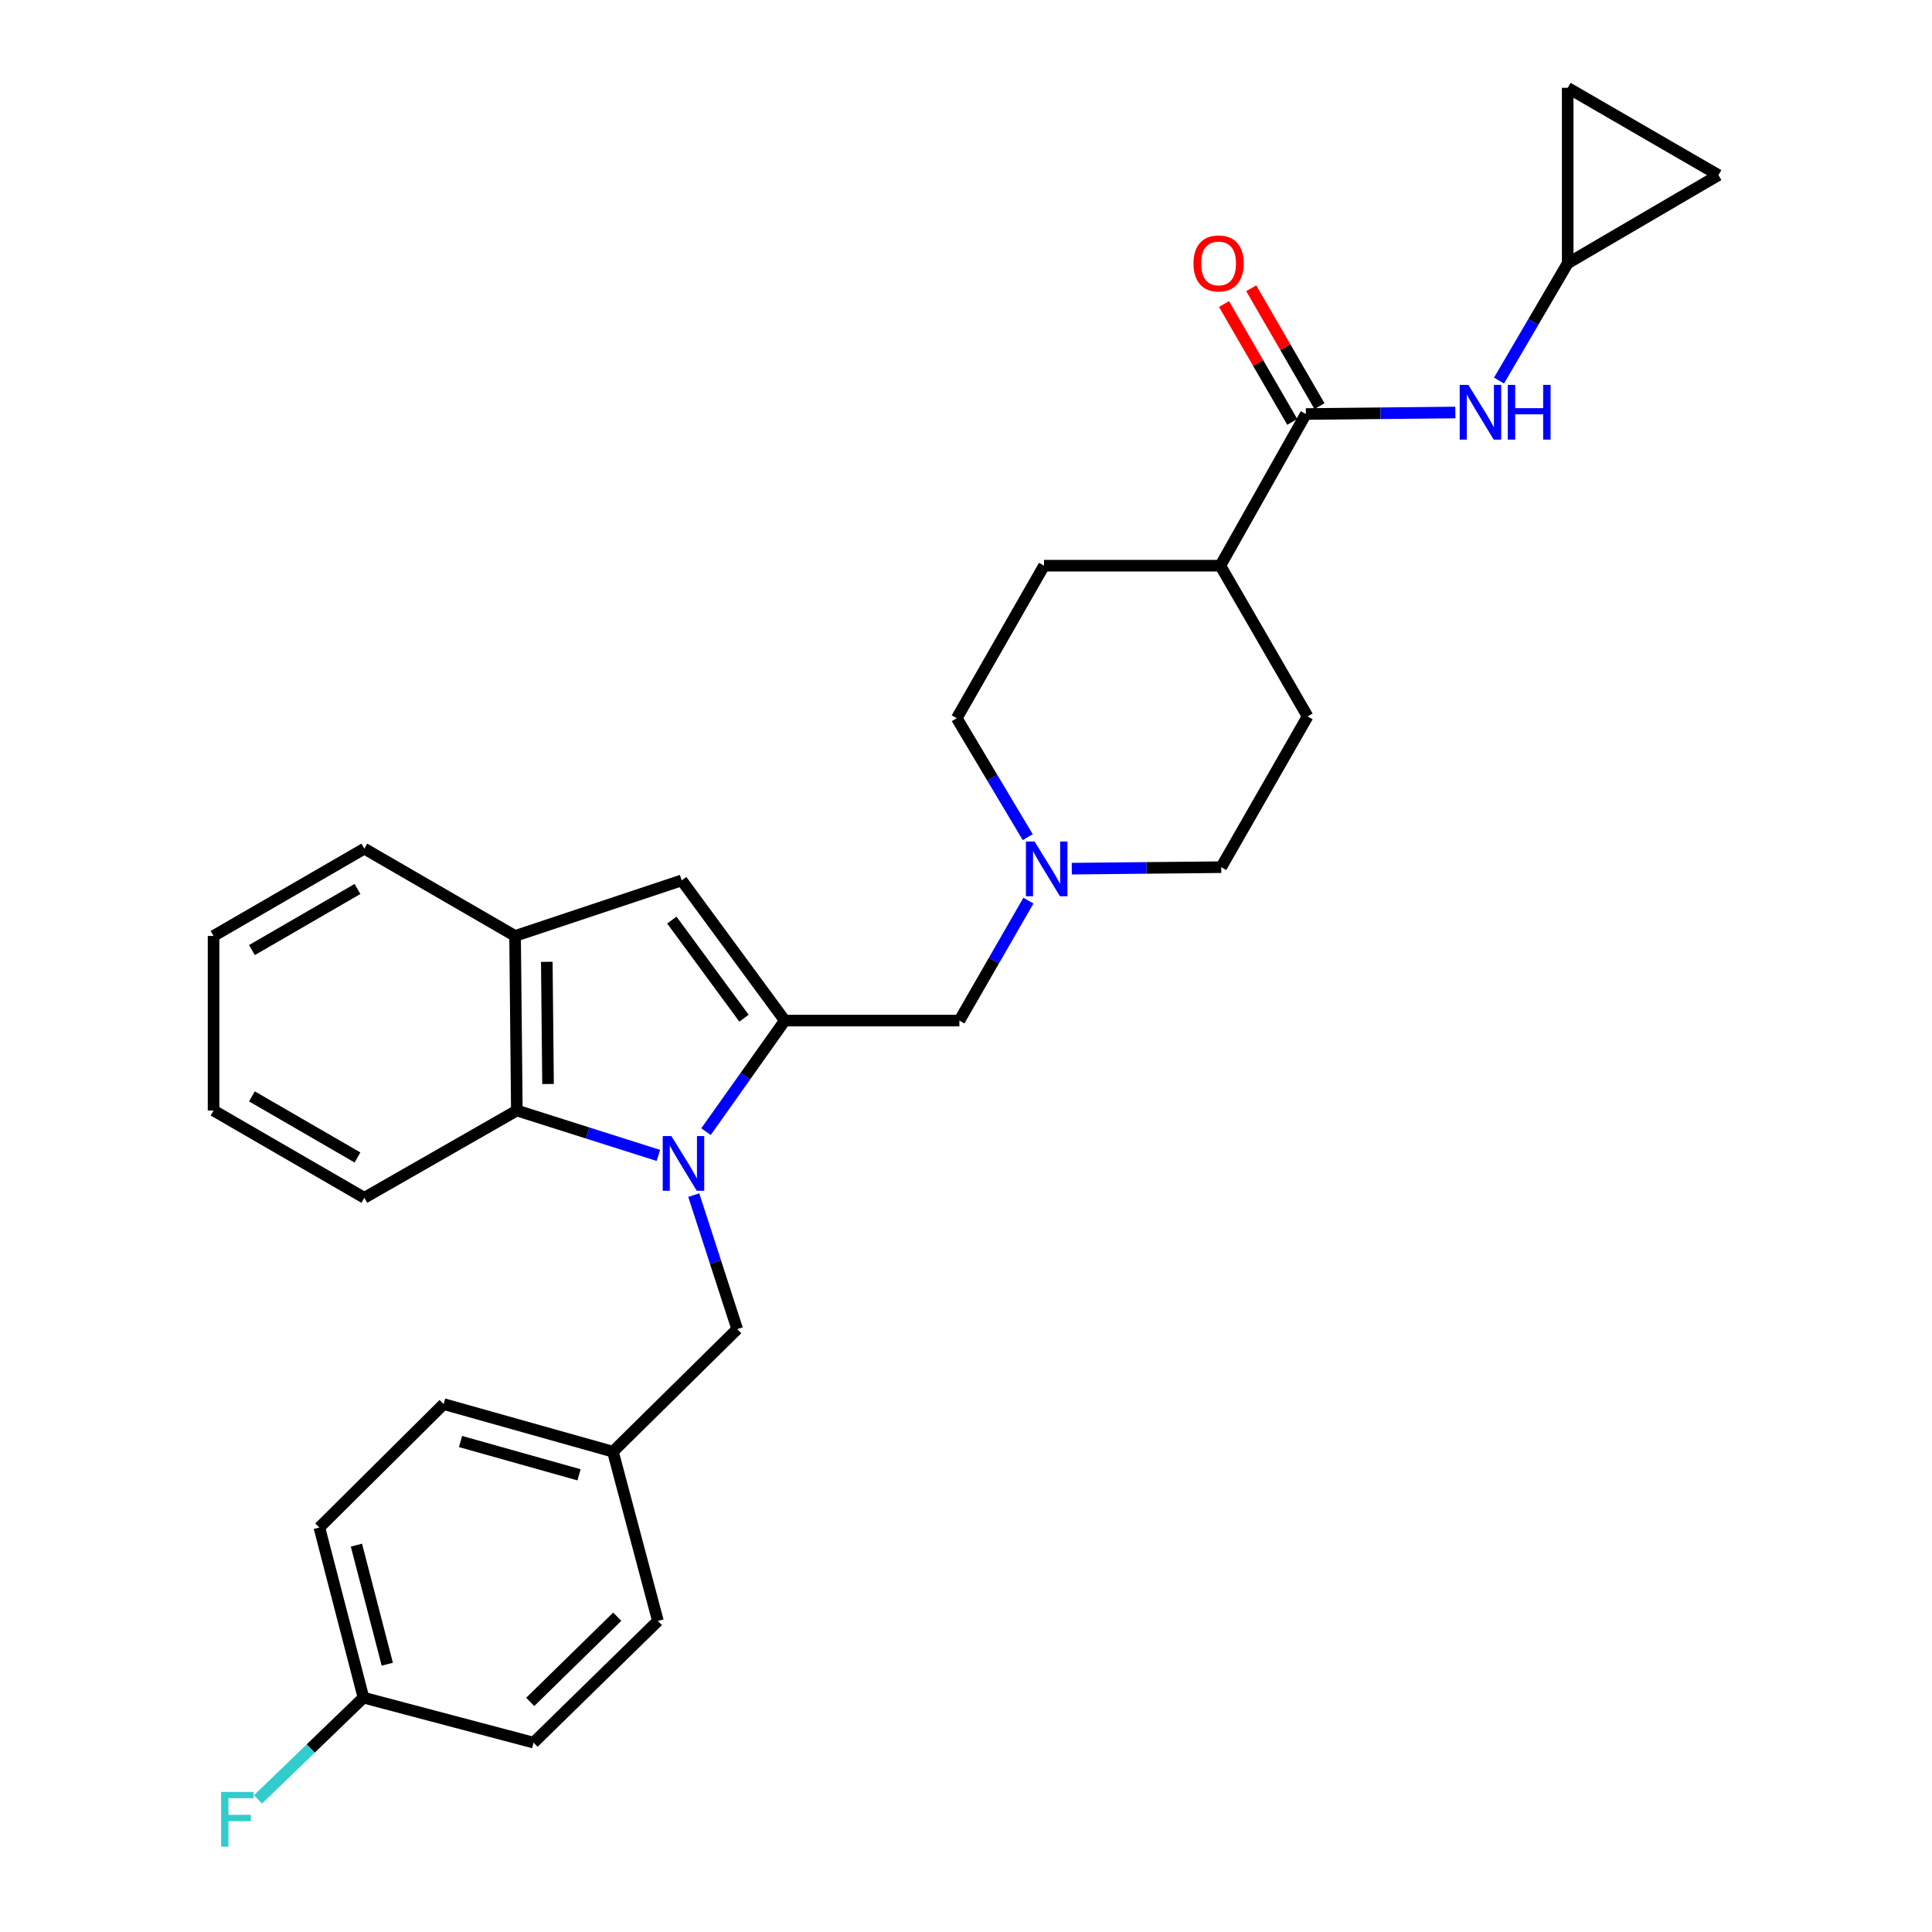 <?xml version='1.0' encoding='iso-8859-1'?>
<svg version='1.1' baseProfile='full'
              xmlns='http://www.w3.org/2000/svg'
                      xmlns:rdkit='http://www.rdkit.org/xml'
                      xmlns:xlink='http://www.w3.org/1999/xlink'
                  xml:space='preserve'
width='1000px' height='1000px' viewBox='0 0 1000 1000'>
<!-- END OF HEADER -->
<rect style='opacity:1.0;fill:#FFFFFF;stroke:none' width='1000' height='1000' x='0' y='0'> </rect>
<path class='bond-0' d='M 365.42,585.749 L 385.818,556.999' style='fill:none;fill-rule:evenodd;stroke:#0000FF;stroke-width:6px;stroke-linecap:butt;stroke-linejoin:miter;stroke-opacity:1' />
<path class='bond-0' d='M 385.818,556.999 L 406.217,528.249' style='fill:none;fill-rule:evenodd;stroke:#000000;stroke-width:6px;stroke-linecap:butt;stroke-linejoin:miter;stroke-opacity:1' />
<path class='bond-2' d='M 340.764,598.048 L 304.141,586.425' style='fill:none;fill-rule:evenodd;stroke:#0000FF;stroke-width:6px;stroke-linecap:butt;stroke-linejoin:miter;stroke-opacity:1' />
<path class='bond-2' d='M 304.141,586.425 L 267.518,574.801' style='fill:none;fill-rule:evenodd;stroke:#000000;stroke-width:6px;stroke-linecap:butt;stroke-linejoin:miter;stroke-opacity:1' />
<path class='bond-9' d='M 359.09,618.589 L 370.337,653.266' style='fill:none;fill-rule:evenodd;stroke:#0000FF;stroke-width:6px;stroke-linecap:butt;stroke-linejoin:miter;stroke-opacity:1' />
<path class='bond-9' d='M 370.337,653.266 L 381.583,687.944' style='fill:none;fill-rule:evenodd;stroke:#000000;stroke-width:6px;stroke-linecap:butt;stroke-linejoin:miter;stroke-opacity:1' />
<path class='bond-1' d='M 406.217,528.249 L 352.852,455.697' style='fill:none;fill-rule:evenodd;stroke:#000000;stroke-width:6px;stroke-linecap:butt;stroke-linejoin:miter;stroke-opacity:1' />
<path class='bond-1' d='M 385.095,527.014 L 347.74,476.228' style='fill:none;fill-rule:evenodd;stroke:#000000;stroke-width:6px;stroke-linecap:butt;stroke-linejoin:miter;stroke-opacity:1' />
<path class='bond-7' d='M 406.217,528.249 L 496.58,528.249' style='fill:none;fill-rule:evenodd;stroke:#000000;stroke-width:6px;stroke-linecap:butt;stroke-linejoin:miter;stroke-opacity:1' />
<path class='bond-29' d='M 352.852,455.697 L 266.604,484.446' style='fill:none;fill-rule:evenodd;stroke:#000000;stroke-width:6px;stroke-linecap:butt;stroke-linejoin:miter;stroke-opacity:1' />
<path class='bond-4' d='M 267.518,574.801 L 266.604,484.446' style='fill:none;fill-rule:evenodd;stroke:#000000;stroke-width:6px;stroke-linecap:butt;stroke-linejoin:miter;stroke-opacity:1' />
<path class='bond-4' d='M 283.664,561.083 L 283.024,497.835' style='fill:none;fill-rule:evenodd;stroke:#000000;stroke-width:6px;stroke-linecap:butt;stroke-linejoin:miter;stroke-opacity:1' />
<path class='bond-25' d='M 267.518,574.801 L 188.58,619.978' style='fill:none;fill-rule:evenodd;stroke:#000000;stroke-width:6px;stroke-linecap:butt;stroke-linejoin:miter;stroke-opacity:1' />
<path class='bond-3' d='M 675.915,214.295 L 631.642,292.8' style='fill:none;fill-rule:evenodd;stroke:#000000;stroke-width:6px;stroke-linecap:butt;stroke-linejoin:miter;stroke-opacity:1' />
<path class='bond-5' d='M 675.915,214.295 L 714.597,213.904' style='fill:none;fill-rule:evenodd;stroke:#000000;stroke-width:6px;stroke-linecap:butt;stroke-linejoin:miter;stroke-opacity:1' />
<path class='bond-5' d='M 714.597,213.904 L 753.28,213.513' style='fill:none;fill-rule:evenodd;stroke:#0000FF;stroke-width:6px;stroke-linecap:butt;stroke-linejoin:miter;stroke-opacity:1' />
<path class='bond-13' d='M 682.961,210.216 L 665.298,179.71' style='fill:none;fill-rule:evenodd;stroke:#000000;stroke-width:6px;stroke-linecap:butt;stroke-linejoin:miter;stroke-opacity:1' />
<path class='bond-13' d='M 665.298,179.71 L 647.635,149.205' style='fill:none;fill-rule:evenodd;stroke:#FF0000;stroke-width:6px;stroke-linecap:butt;stroke-linejoin:miter;stroke-opacity:1' />
<path class='bond-13' d='M 668.869,218.375 L 651.206,187.87' style='fill:none;fill-rule:evenodd;stroke:#000000;stroke-width:6px;stroke-linecap:butt;stroke-linejoin:miter;stroke-opacity:1' />
<path class='bond-13' d='M 651.206,187.87 L 633.543,157.364' style='fill:none;fill-rule:evenodd;stroke:#FF0000;stroke-width:6px;stroke-linecap:butt;stroke-linejoin:miter;stroke-opacity:1' />
<path class='bond-26' d='M 266.604,484.446 L 188.58,439.26' style='fill:none;fill-rule:evenodd;stroke:#000000;stroke-width:6px;stroke-linecap:butt;stroke-linejoin:miter;stroke-opacity:1' />
<path class='bond-8' d='M 775.88,196.988 L 793.659,166.629' style='fill:none;fill-rule:evenodd;stroke:#0000FF;stroke-width:6px;stroke-linecap:butt;stroke-linejoin:miter;stroke-opacity:1' />
<path class='bond-8' d='M 793.659,166.629 L 811.438,136.271' style='fill:none;fill-rule:evenodd;stroke:#000000;stroke-width:6px;stroke-linecap:butt;stroke-linejoin:miter;stroke-opacity:1' />
<path class='bond-6' d='M 532.306,466.169 L 514.443,497.209' style='fill:none;fill-rule:evenodd;stroke:#0000FF;stroke-width:6px;stroke-linecap:butt;stroke-linejoin:miter;stroke-opacity:1' />
<path class='bond-6' d='M 514.443,497.209 L 496.58,528.249' style='fill:none;fill-rule:evenodd;stroke:#000000;stroke-width:6px;stroke-linecap:butt;stroke-linejoin:miter;stroke-opacity:1' />
<path class='bond-16' d='M 554.757,449.616 L 593.435,449.232' style='fill:none;fill-rule:evenodd;stroke:#0000FF;stroke-width:6px;stroke-linecap:butt;stroke-linejoin:miter;stroke-opacity:1' />
<path class='bond-16' d='M 593.435,449.232 L 632.113,448.849' style='fill:none;fill-rule:evenodd;stroke:#000000;stroke-width:6px;stroke-linecap:butt;stroke-linejoin:miter;stroke-opacity:1' />
<path class='bond-17' d='M 531.954,433.314 L 513.584,402.526' style='fill:none;fill-rule:evenodd;stroke:#0000FF;stroke-width:6px;stroke-linecap:butt;stroke-linejoin:miter;stroke-opacity:1' />
<path class='bond-17' d='M 513.584,402.526 L 495.214,371.738' style='fill:none;fill-rule:evenodd;stroke:#000000;stroke-width:6px;stroke-linecap:butt;stroke-linejoin:miter;stroke-opacity:1' />
<path class='bond-10' d='M 811.438,136.271 L 811.438,45.455' style='fill:none;fill-rule:evenodd;stroke:#000000;stroke-width:6px;stroke-linecap:butt;stroke-linejoin:miter;stroke-opacity:1' />
<path class='bond-11' d='M 811.438,136.271 L 889.463,90.632' style='fill:none;fill-rule:evenodd;stroke:#000000;stroke-width:6px;stroke-linecap:butt;stroke-linejoin:miter;stroke-opacity:1' />
<path class='bond-18' d='M 381.583,687.944 L 317.255,751.386' style='fill:none;fill-rule:evenodd;stroke:#000000;stroke-width:6px;stroke-linecap:butt;stroke-linejoin:miter;stroke-opacity:1' />
<path class='bond-33' d='M 811.438,45.455 L 889.463,90.632' style='fill:none;fill-rule:evenodd;stroke:#000000;stroke-width:6px;stroke-linecap:butt;stroke-linejoin:miter;stroke-opacity:1' />
<path class='bond-12' d='M 631.642,292.8 L 540.383,292.8' style='fill:none;fill-rule:evenodd;stroke:#000000;stroke-width:6px;stroke-linecap:butt;stroke-linejoin:miter;stroke-opacity:1' />
<path class='bond-32' d='M 631.642,292.8 L 676.82,370.824' style='fill:none;fill-rule:evenodd;stroke:#000000;stroke-width:6px;stroke-linecap:butt;stroke-linejoin:miter;stroke-opacity:1' />
<path class='bond-14' d='M 676.82,370.824 L 632.113,448.849' style='fill:none;fill-rule:evenodd;stroke:#000000;stroke-width:6px;stroke-linecap:butt;stroke-linejoin:miter;stroke-opacity:1' />
<path class='bond-15' d='M 540.383,292.8 L 495.214,371.738' style='fill:none;fill-rule:evenodd;stroke:#000000;stroke-width:6px;stroke-linecap:butt;stroke-linejoin:miter;stroke-opacity:1' />
<path class='bond-21' d='M 317.255,751.386 L 340.531,838.999' style='fill:none;fill-rule:evenodd;stroke:#000000;stroke-width:6px;stroke-linecap:butt;stroke-linejoin:miter;stroke-opacity:1' />
<path class='bond-22' d='M 317.255,751.386 L 229.632,726.752' style='fill:none;fill-rule:evenodd;stroke:#000000;stroke-width:6px;stroke-linecap:butt;stroke-linejoin:miter;stroke-opacity:1' />
<path class='bond-22' d='M 299.705,763.366 L 238.369,746.123' style='fill:none;fill-rule:evenodd;stroke:#000000;stroke-width:6px;stroke-linecap:butt;stroke-linejoin:miter;stroke-opacity:1' />
<path class='bond-19' d='M 188.118,878.686 L 165.304,790.638' style='fill:none;fill-rule:evenodd;stroke:#000000;stroke-width:6px;stroke-linecap:butt;stroke-linejoin:miter;stroke-opacity:1' />
<path class='bond-19' d='M 200.459,861.394 L 184.489,799.76' style='fill:none;fill-rule:evenodd;stroke:#000000;stroke-width:6px;stroke-linecap:butt;stroke-linejoin:miter;stroke-opacity:1' />
<path class='bond-20' d='M 188.118,878.686 L 160.832,905.023' style='fill:none;fill-rule:evenodd;stroke:#000000;stroke-width:6px;stroke-linecap:butt;stroke-linejoin:miter;stroke-opacity:1' />
<path class='bond-20' d='M 160.832,905.023 L 133.546,931.36' style='fill:none;fill-rule:evenodd;stroke:#33CCCC;stroke-width:6px;stroke-linecap:butt;stroke-linejoin:miter;stroke-opacity:1' />
<path class='bond-30' d='M 188.118,878.686 L 276.185,901.98' style='fill:none;fill-rule:evenodd;stroke:#000000;stroke-width:6px;stroke-linecap:butt;stroke-linejoin:miter;stroke-opacity:1' />
<path class='bond-24' d='M 340.531,838.999 L 276.185,901.98' style='fill:none;fill-rule:evenodd;stroke:#000000;stroke-width:6px;stroke-linecap:butt;stroke-linejoin:miter;stroke-opacity:1' />
<path class='bond-24' d='M 319.489,836.809 L 274.447,880.896' style='fill:none;fill-rule:evenodd;stroke:#000000;stroke-width:6px;stroke-linecap:butt;stroke-linejoin:miter;stroke-opacity:1' />
<path class='bond-23' d='M 229.632,726.752 L 165.304,790.638' style='fill:none;fill-rule:evenodd;stroke:#000000;stroke-width:6px;stroke-linecap:butt;stroke-linejoin:miter;stroke-opacity:1' />
<path class='bond-27' d='M 188.58,619.978 L 110.537,574.801' style='fill:none;fill-rule:evenodd;stroke:#000000;stroke-width:6px;stroke-linecap:butt;stroke-linejoin:miter;stroke-opacity:1' />
<path class='bond-27' d='M 185.031,599.109 L 130.401,567.485' style='fill:none;fill-rule:evenodd;stroke:#000000;stroke-width:6px;stroke-linecap:butt;stroke-linejoin:miter;stroke-opacity:1' />
<path class='bond-31' d='M 188.58,439.26 L 110.537,484.446' style='fill:none;fill-rule:evenodd;stroke:#000000;stroke-width:6px;stroke-linecap:butt;stroke-linejoin:miter;stroke-opacity:1' />
<path class='bond-31' d='M 185.032,460.13 L 130.403,491.76' style='fill:none;fill-rule:evenodd;stroke:#000000;stroke-width:6px;stroke-linecap:butt;stroke-linejoin:miter;stroke-opacity:1' />
<path class='bond-28' d='M 110.537,574.801 L 110.537,484.446' style='fill:none;fill-rule:evenodd;stroke:#000000;stroke-width:6px;stroke-linecap:butt;stroke-linejoin:miter;stroke-opacity:1' />
<path  class='atom-0' d='M 347.506 588.015
L 356.786 603.015
Q 357.706 604.495, 359.186 607.175
Q 360.666 609.855, 360.746 610.015
L 360.746 588.015
L 364.506 588.015
L 364.506 616.335
L 360.626 616.335
L 350.666 599.935
Q 349.506 598.015, 348.266 595.815
Q 347.066 593.615, 346.706 592.935
L 346.706 616.335
L 343.026 616.335
L 343.026 588.015
L 347.506 588.015
' fill='#0000FF'/>
<path  class='atom-6' d='M 760.019 199.222
L 769.299 214.222
Q 770.219 215.702, 771.699 218.382
Q 773.179 221.062, 773.259 221.222
L 773.259 199.222
L 777.019 199.222
L 777.019 227.542
L 773.139 227.542
L 763.179 211.142
Q 762.019 209.222, 760.779 207.022
Q 759.579 204.822, 759.219 204.142
L 759.219 227.542
L 755.539 227.542
L 755.539 199.222
L 760.019 199.222
' fill='#0000FF'/>
<path  class='atom-6' d='M 780.419 199.222
L 784.259 199.222
L 784.259 211.262
L 798.739 211.262
L 798.739 199.222
L 802.579 199.222
L 802.579 227.542
L 798.739 227.542
L 798.739 214.462
L 784.259 214.462
L 784.259 227.542
L 780.419 227.542
L 780.419 199.222
' fill='#0000FF'/>
<path  class='atom-7' d='M 535.498 435.584
L 544.778 450.584
Q 545.698 452.064, 547.178 454.744
Q 548.658 457.424, 548.738 457.584
L 548.738 435.584
L 552.498 435.584
L 552.498 463.904
L 548.618 463.904
L 538.658 447.504
Q 537.498 445.584, 536.258 443.384
Q 535.058 441.184, 534.698 440.504
L 534.698 463.904
L 531.018 463.904
L 531.018 435.584
L 535.498 435.584
' fill='#0000FF'/>
<path  class='atom-14' d='M 617.738 136.351
Q 617.738 129.551, 621.098 125.751
Q 624.458 121.951, 630.738 121.951
Q 637.018 121.951, 640.378 125.751
Q 643.738 129.551, 643.738 136.351
Q 643.738 143.231, 640.338 147.151
Q 636.938 151.031, 630.738 151.031
Q 624.498 151.031, 621.098 147.151
Q 617.738 143.271, 617.738 136.351
M 630.738 147.831
Q 635.058 147.831, 637.378 144.951
Q 639.738 142.031, 639.738 136.351
Q 639.738 130.791, 637.378 127.991
Q 635.058 125.151, 630.738 125.151
Q 626.418 125.151, 624.058 127.951
Q 621.738 130.751, 621.738 136.351
Q 621.738 142.071, 624.058 144.951
Q 626.418 147.831, 630.738 147.831
' fill='#FF0000'/>
<path  class='atom-21' d='M 114.438 927.515
L 131.278 927.515
L 131.278 930.755
L 118.238 930.755
L 118.238 939.355
L 129.838 939.355
L 129.838 942.635
L 118.238 942.635
L 118.238 955.835
L 114.438 955.835
L 114.438 927.515
' fill='#33CCCC'/>
</svg>
